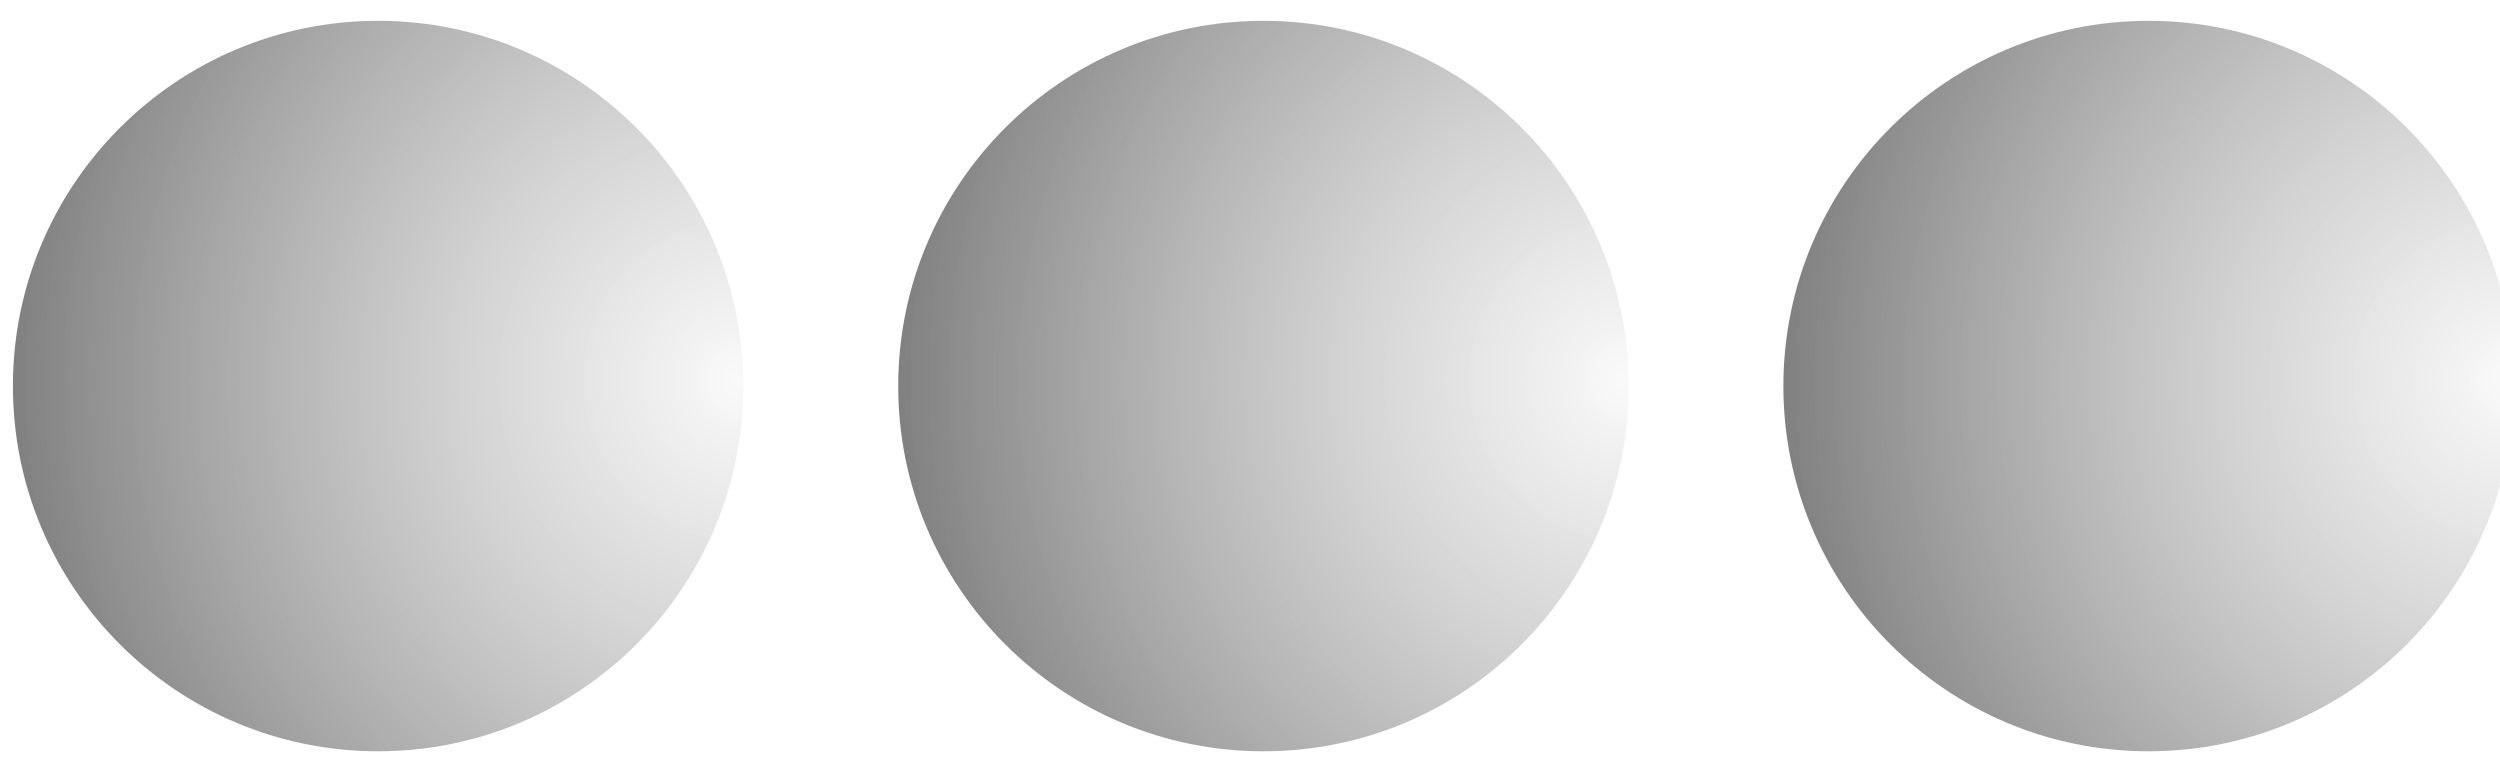 <?xml version="1.0" encoding="UTF-8" standalone="no"?>
<!-- Created with Inkscape (http://www.inkscape.org/) -->

<svg
   xmlns:dc="http://purl.org/dc/elements/1.1/"
   xmlns:cc="http://creativecommons.org/ns#"
   xmlns:rdf="http://www.w3.org/1999/02/22-rdf-syntax-ns#"
   xmlns:svg="http://www.w3.org/2000/svg"
   xmlns="http://www.w3.org/2000/svg"
   xmlns:xlink="http://www.w3.org/1999/xlink"
   xmlns:sodipodi="http://sodipodi.sourceforge.net/DTD/sodipodi-0.dtd"
   xmlns:inkscape="http://www.inkscape.org/namespaces/inkscape"
   width="16"
   height="5"
   id="svg3215"
   version="1.1"
   inkscape:version="0.48.4 r9939"
   sodipodi:docname="Neues Dokument 6">
  <defs
     id="defs3217">
    <radialGradient
       inkscape:collect="always"
       xlink:href="#linearGradient12844-5-3-9"
       id="radialGradient6492"
       gradientUnits="userSpaceOnUse"
       gradientTransform="matrix(1.979,0,0,1.909,83.195,-242.222)"
       cx="-85.019"
       cy="266.173"
       fx="-85.019"
       fy="266.173"
       r="14.25" />
    <linearGradient
       id="linearGradient12844-5-3-9">
      <stop
         style="stop-color:#e1e1e1;stop-opacity:0.185;"
         offset="0"
         id="stop12846-9-2-3" />
      <stop
         id="stop12959-0-8-5"
         offset="0.33"
         style="stop-color:#363636;stop-opacity:0.193;" />
      <stop
         style="stop-color:#000000;stop-opacity:0.494;"
         offset="1"
         id="stop12848-6-0-6" />
    </linearGradient>
    <radialGradient
       r="14.25"
       fy="266.173"
       fx="-85.019"
       cy="266.173"
       cx="-85.019"
       gradientTransform="matrix(1.979,0,0,1.909,83.195,-242.222)"
       gradientUnits="userSpaceOnUse"
       id="radialGradient3213"
       xlink:href="#linearGradient12844-5-3-9"
       inkscape:collect="always" />
    <radialGradient
       r="14.25"
       fy="266.173"
       fx="-85.019"
       cy="266.173"
       cx="-85.019"
       gradientTransform="matrix(1.979,0,0,1.909,83.195,-242.222)"
       gradientUnits="userSpaceOnUse"
       id="radialGradient3213-2"
       xlink:href="#linearGradient12844-5-3-9-4"
       inkscape:collect="always" />
    <linearGradient
       id="linearGradient12844-5-3-9-4">
      <stop
         style="stop-color:#e1e1e1;stop-opacity:0.185;"
         offset="0"
         id="stop12846-9-2-3-0" />
      <stop
         id="stop12959-0-8-5-8"
         offset="0.33"
         style="stop-color:#363636;stop-opacity:0.193;" />
      <stop
         style="stop-color:#000000;stop-opacity:0.494;"
         offset="1"
         id="stop12848-6-0-6-7" />
    </linearGradient>
    <radialGradient
       r="14.25"
       fy="266.173"
       fx="-85.019"
       cy="266.173"
       cx="-85.019"
       gradientTransform="matrix(1.979,0,0,1.909,83.195,-242.222)"
       gradientUnits="userSpaceOnUse"
       id="radialGradient3260"
       xlink:href="#linearGradient12844-5-3-9-4"
       inkscape:collect="always" />
    <radialGradient
       r="14.25"
       fy="266.173"
       fx="-85.019"
       cy="266.173"
       cx="-85.019"
       gradientTransform="matrix(1.979,0,0,1.909,83.195,-242.222)"
       gradientUnits="userSpaceOnUse"
       id="radialGradient3213-4"
       xlink:href="#linearGradient12844-5-3-9-6"
       inkscape:collect="always" />
    <linearGradient
       id="linearGradient12844-5-3-9-6">
      <stop
         style="stop-color:#e1e1e1;stop-opacity:0.185;"
         offset="0"
         id="stop12846-9-2-3-7" />
      <stop
         id="stop12959-0-8-5-0"
         offset="0.33"
         style="stop-color:#363636;stop-opacity:0.193;" />
      <stop
         style="stop-color:#000000;stop-opacity:0.494;"
         offset="1"
         id="stop12848-6-0-6-6" />
    </linearGradient>
    <radialGradient
       r="14.25"
       fy="266.173"
       fx="-85.019"
       cy="266.173"
       cx="-85.019"
       gradientTransform="matrix(1.979,0,0,1.909,83.195,-242.222)"
       gradientUnits="userSpaceOnUse"
       id="radialGradient3260-7"
       xlink:href="#linearGradient12844-5-3-9-6"
       inkscape:collect="always" />
    <radialGradient
       inkscape:collect="always"
       xlink:href="#linearGradient12844-5-3-9"
       id="radialGradient3305"
       gradientUnits="userSpaceOnUse"
       gradientTransform="matrix(1.979,0,0,1.909,83.195,-242.222)"
       cx="-85.019"
       cy="266.173"
       fx="-85.019"
       fy="266.173"
       r="14.25" />
    <radialGradient
       inkscape:collect="always"
       xlink:href="#linearGradient12844-5-3-9-4"
       id="radialGradient3307"
       gradientUnits="userSpaceOnUse"
       gradientTransform="matrix(1.979,0,0,1.909,83.195,-242.222)"
       cx="-85.019"
       cy="266.173"
       fx="-85.019"
       fy="266.173"
       r="14.25" />
    <radialGradient
       inkscape:collect="always"
       xlink:href="#linearGradient12844-5-3-9-6"
       id="radialGradient3309"
       gradientUnits="userSpaceOnUse"
       gradientTransform="matrix(1.979,0,0,1.909,83.195,-242.222)"
       cx="-85.019"
       cy="266.173"
       fx="-85.019"
       fy="266.173"
       r="14.25" />
  </defs>
  <sodipodi:namedview
     id="base"
     pagecolor="#ffffff"
     bordercolor="#666666"
     borderopacity="1.0"
     inkscape:pageopacity="0.0"
     inkscape:pageshadow="2"
     inkscape:zoom="11.197802"
     inkscape:cx="4.8817466"
     inkscape:cy="16"
     inkscape:current-layer="layer1"
     showgrid="true"
     inkscape:grid-bbox="true"
     inkscape:document-units="px"
     inkscape:window-width="872"
     inkscape:window-height="810"
     inkscape:window-x="262"
     inkscape:window-y="276"
     inkscape:window-maximized="0" />
  <g
     id="layer1"
     inkscape:label="Layer 1"
     inkscape:groupmode="layer"
     transform="translate(0,-27)">
    <g
       id="g3300"
       transform="matrix(0,1,-1,0,21.425,27.167)">
      <path
         transform="matrix(0.17,0,0,-0.17,16.724,50.57)"
         d="m -71.075,252.33 c 0,7.594 -6.156,13.75 -13.75,13.75 -7.594,0 -13.75,-6.156 -13.75,-13.75 0,-7.594 6.156,-13.75 13.75,-13.75 7.594,0 13.75,6.156 13.75,13.75 z"
         sodipodi:ry="13.750179"
         sodipodi:rx="13.750179"
         sodipodi:cy="252.33044"
         sodipodi:cx="-84.82505"
         id="path12842-2-6-9"
         style="color:#000000;fill:url(#radialGradient3305);fill-opacity:1;fill-rule:nonzero;stroke:none;stroke-width:1;marker:none;visibility:visible;display:inline;overflow:visible;enable-background:accumulate"
         sodipodi:type="arc" />
      <path
         transform="matrix(0.17,0,0,-0.17,16.724,56.235)"
         d="m -71.075,252.33 c 0,7.594 -6.156,13.75 -13.75,13.75 -7.594,0 -13.75,-6.156 -13.75,-13.75 0,-7.594 6.156,-13.75 13.75,-13.75 7.594,0 13.75,6.156 13.75,13.75 z"
         sodipodi:ry="13.750179"
         sodipodi:rx="13.750179"
         sodipodi:cy="252.33044"
         sodipodi:cx="-84.82505"
         id="path12842-2-6-9-8"
         style="color:#000000;fill:url(#radialGradient3307);fill-opacity:1;fill-rule:nonzero;stroke:none;stroke-width:1;marker:none;visibility:visible;display:inline;overflow:visible;enable-background:accumulate"
         sodipodi:type="arc" />
      <path
         transform="matrix(0.17,0,0,-0.17,16.724,61.901)"
         d="m -71.075,252.33 c 0,7.594 -6.156,13.75 -13.75,13.75 -7.594,0 -13.75,-6.156 -13.75,-13.75 0,-7.594 6.156,-13.75 13.75,-13.75 7.594,0 13.75,6.156 13.75,13.75 z"
         sodipodi:ry="13.750179"
         sodipodi:rx="13.750179"
         sodipodi:cy="252.33044"
         sodipodi:cx="-84.82505"
         id="path12842-2-6-9-6"
         style="color:#000000;fill:url(#radialGradient3309);fill-opacity:1;fill-rule:nonzero;stroke:none;stroke-width:1;marker:none;visibility:visible;display:inline;overflow:visible;enable-background:accumulate"
         sodipodi:type="arc" />
    </g>
  </g>
</svg>
